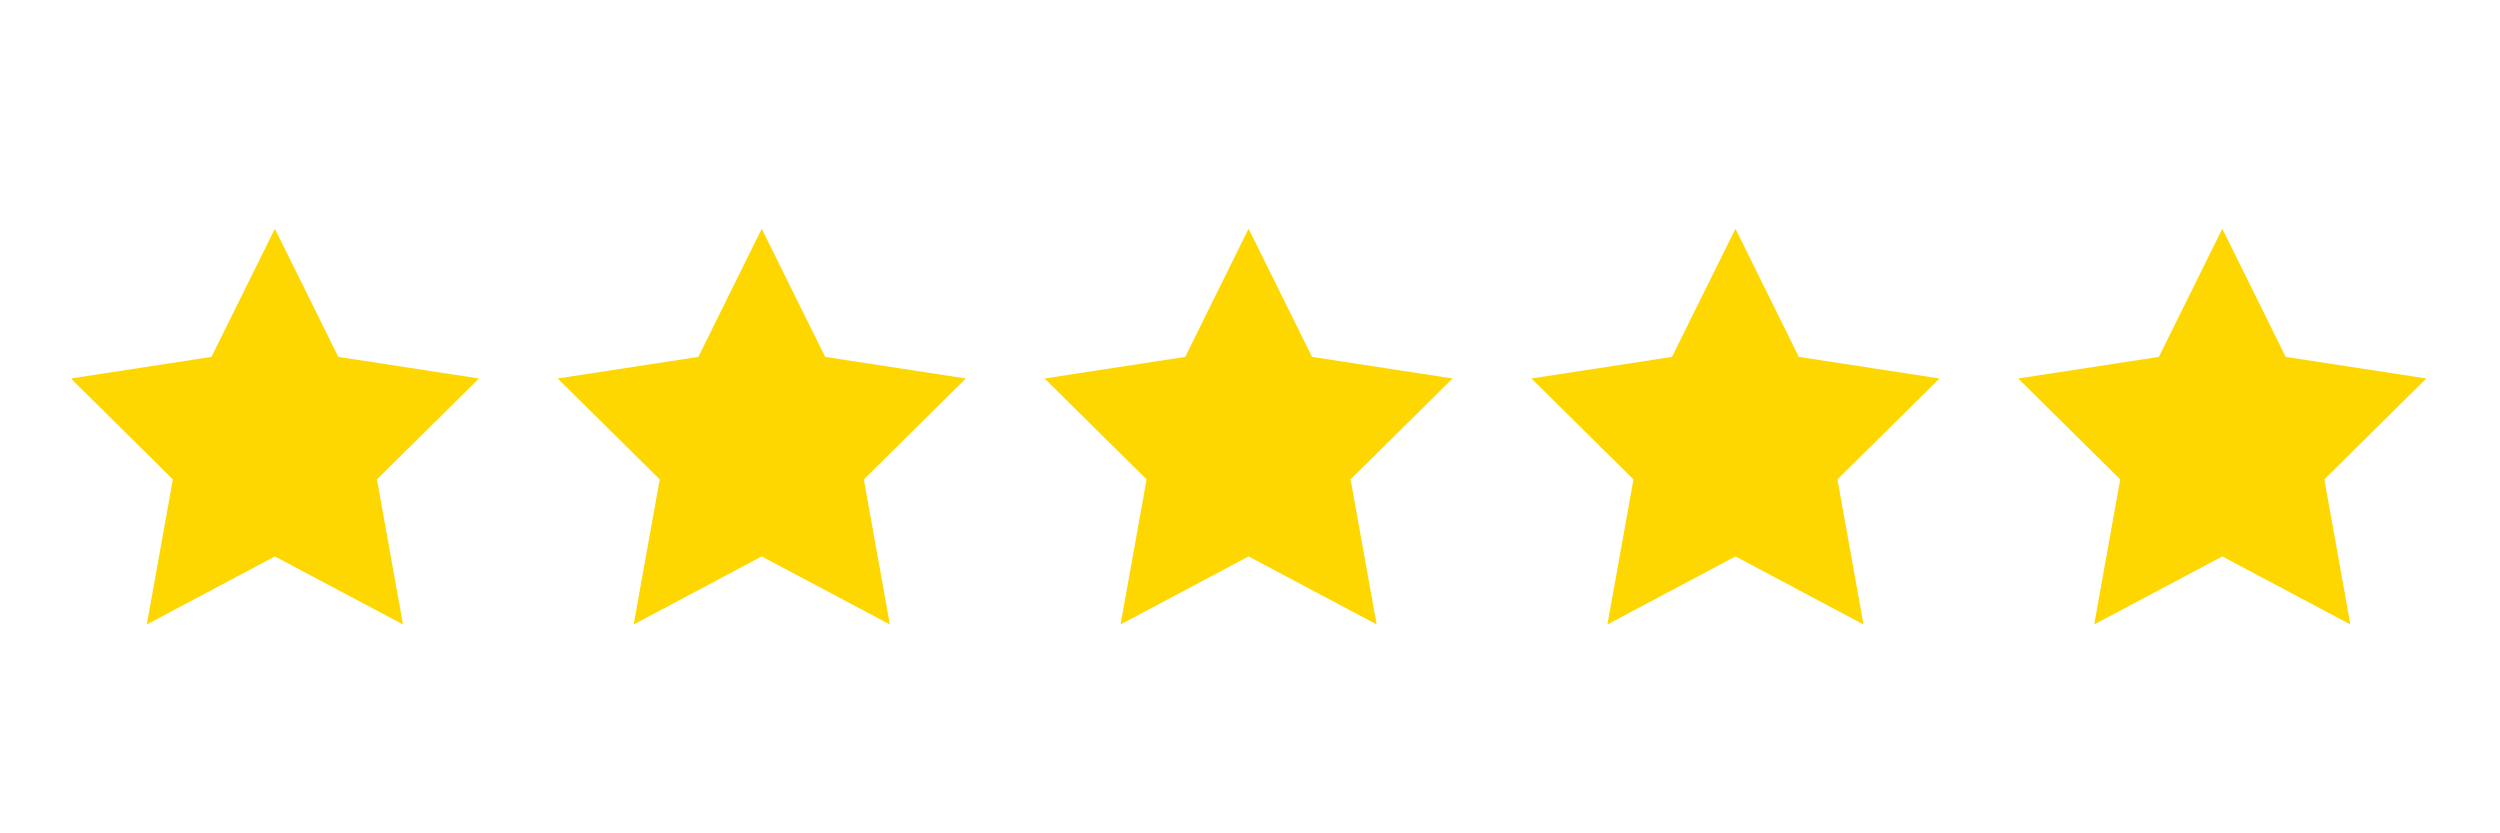 <svg xmlns="http://www.w3.org/2000/svg" xmlns:xlink="http://www.w3.org/1999/xlink" width="120" viewBox="0 0 90 30" height="40" preserveAspectRatio="xMidYMid meet"><defs><clipPath id="606a5f784c"><path d="M 2.594 8.258 L 18 8.258 L 18 22.773 L 2.594 22.773 Z M 2.594 8.258 "></path></clipPath><clipPath id="aab2fa3858"><path d="M 20 8.258 L 35 8.258 L 35 22.773 L 20 22.773 Z M 20 8.258 "></path></clipPath><clipPath id="e3df02fa99"><path d="M 37 8.258 L 53 8.258 L 53 22.773 L 37 22.773 Z M 37 8.258 "></path></clipPath><clipPath id="27118e0c7e"><path d="M 55 8.258 L 70 8.258 L 70 22.773 L 55 22.773 Z M 55 8.258 "></path></clipPath><clipPath id="d9daf02b44"><path d="M 72 8.258 L 87.516 8.258 L 87.516 22.773 L 72 22.773 Z M 72 8.258 "></path></clipPath></defs><g id="f6fef17682"><g style="fill:#000000;fill-opacity:1;"><g transform="translate(44.429, 15.774)"><path style="stroke:none" d="M 0.547 0.016 C 0.41 0.016 0.301 -0.008 0.219 -0.062 C 0.145 -0.125 0.098 -0.211 0.078 -0.328 L 0.203 -0.375 L 0.219 -0.375 C 0.238 -0.289 0.273 -0.227 0.328 -0.188 C 0.379 -0.145 0.453 -0.125 0.547 -0.125 C 0.641 -0.125 0.711 -0.145 0.766 -0.188 C 0.816 -0.238 0.844 -0.305 0.844 -0.391 C 0.844 -0.473 0.816 -0.535 0.766 -0.578 C 0.711 -0.629 0.633 -0.656 0.531 -0.656 L 0.375 -0.656 L 0.375 -0.781 L 0.516 -0.781 C 0.598 -0.781 0.664 -0.801 0.719 -0.844 C 0.77 -0.895 0.797 -0.957 0.797 -1.031 C 0.797 -1.113 0.77 -1.172 0.719 -1.203 C 0.676 -1.242 0.617 -1.266 0.547 -1.266 C 0.398 -1.266 0.297 -1.207 0.234 -1.094 L 0.219 -1.094 L 0.125 -1.188 C 0.164 -1.25 0.219 -1.301 0.281 -1.344 C 0.352 -1.383 0.441 -1.406 0.547 -1.406 C 0.629 -1.406 0.703 -1.391 0.766 -1.359 C 0.828 -1.336 0.875 -1.301 0.906 -1.25 C 0.938 -1.195 0.953 -1.133 0.953 -1.062 C 0.953 -0.988 0.93 -0.926 0.891 -0.875 C 0.859 -0.82 0.805 -0.781 0.734 -0.75 L 0.734 -0.734 C 0.828 -0.711 0.895 -0.672 0.938 -0.609 C 0.988 -0.547 1.016 -0.473 1.016 -0.391 C 1.016 -0.254 0.973 -0.148 0.891 -0.078 C 0.816 -0.016 0.703 0.016 0.547 0.016 Z M 0.547 0.016 "></path></g></g><g clip-rule="nonzero" clip-path="url(#606a5f784c)"><path style=" stroke:none;fill-rule:nonzero;fill:#ffd700;fill-opacity:1;" d="M 12.18 12.848 L 9.895 8.234 L 7.613 12.848 L 2.551 13.625 L 6.223 17.258 L 5.285 22.48 L 9.895 20.031 L 14.508 22.48 L 13.57 17.258 L 17.242 13.625 Z M 12.18 12.848 "></path></g><g clip-rule="nonzero" clip-path="url(#aab2fa3858)"><path style=" stroke:none;fill-rule:nonzero;fill:#ffd700;fill-opacity:1;" d="M 29.707 12.848 L 27.422 8.234 L 25.141 12.848 L 20.078 13.625 L 23.75 17.258 L 22.812 22.48 L 27.422 20.031 L 32.035 22.48 L 31.098 17.258 L 34.77 13.625 Z M 29.707 12.848 "></path></g><g clip-rule="nonzero" clip-path="url(#e3df02fa99)"><path style=" stroke:none;fill-rule:nonzero;fill:#ffd700;fill-opacity:1;" d="M 47.234 12.848 L 44.949 8.234 L 42.668 12.848 L 37.605 13.625 L 41.277 17.258 L 40.34 22.48 L 44.949 20.031 L 49.559 22.48 L 48.621 17.258 L 52.293 13.625 Z M 47.234 12.848 "></path></g><g clip-rule="nonzero" clip-path="url(#27118e0c7e)"><path style=" stroke:none;fill-rule:nonzero;fill:#ffd700;fill-opacity:1;" d="M 64.758 12.848 L 62.477 8.234 L 60.191 12.848 L 55.133 13.625 L 58.805 17.258 L 57.867 22.48 L 62.477 20.031 L 67.086 22.48 L 66.148 17.258 L 69.82 13.625 Z M 64.758 12.848 "></path></g><g clip-rule="nonzero" clip-path="url(#d9daf02b44)"><path style=" stroke:none;fill-rule:nonzero;fill:#ffd700;fill-opacity:1;" d="M 87.348 13.625 L 82.285 12.848 L 80.004 8.234 L 77.719 12.848 L 72.656 13.625 L 76.328 17.258 L 75.391 22.48 L 80.004 20.031 L 84.613 22.48 L 83.676 17.258 Z M 87.348 13.625 "></path></g></g></svg>